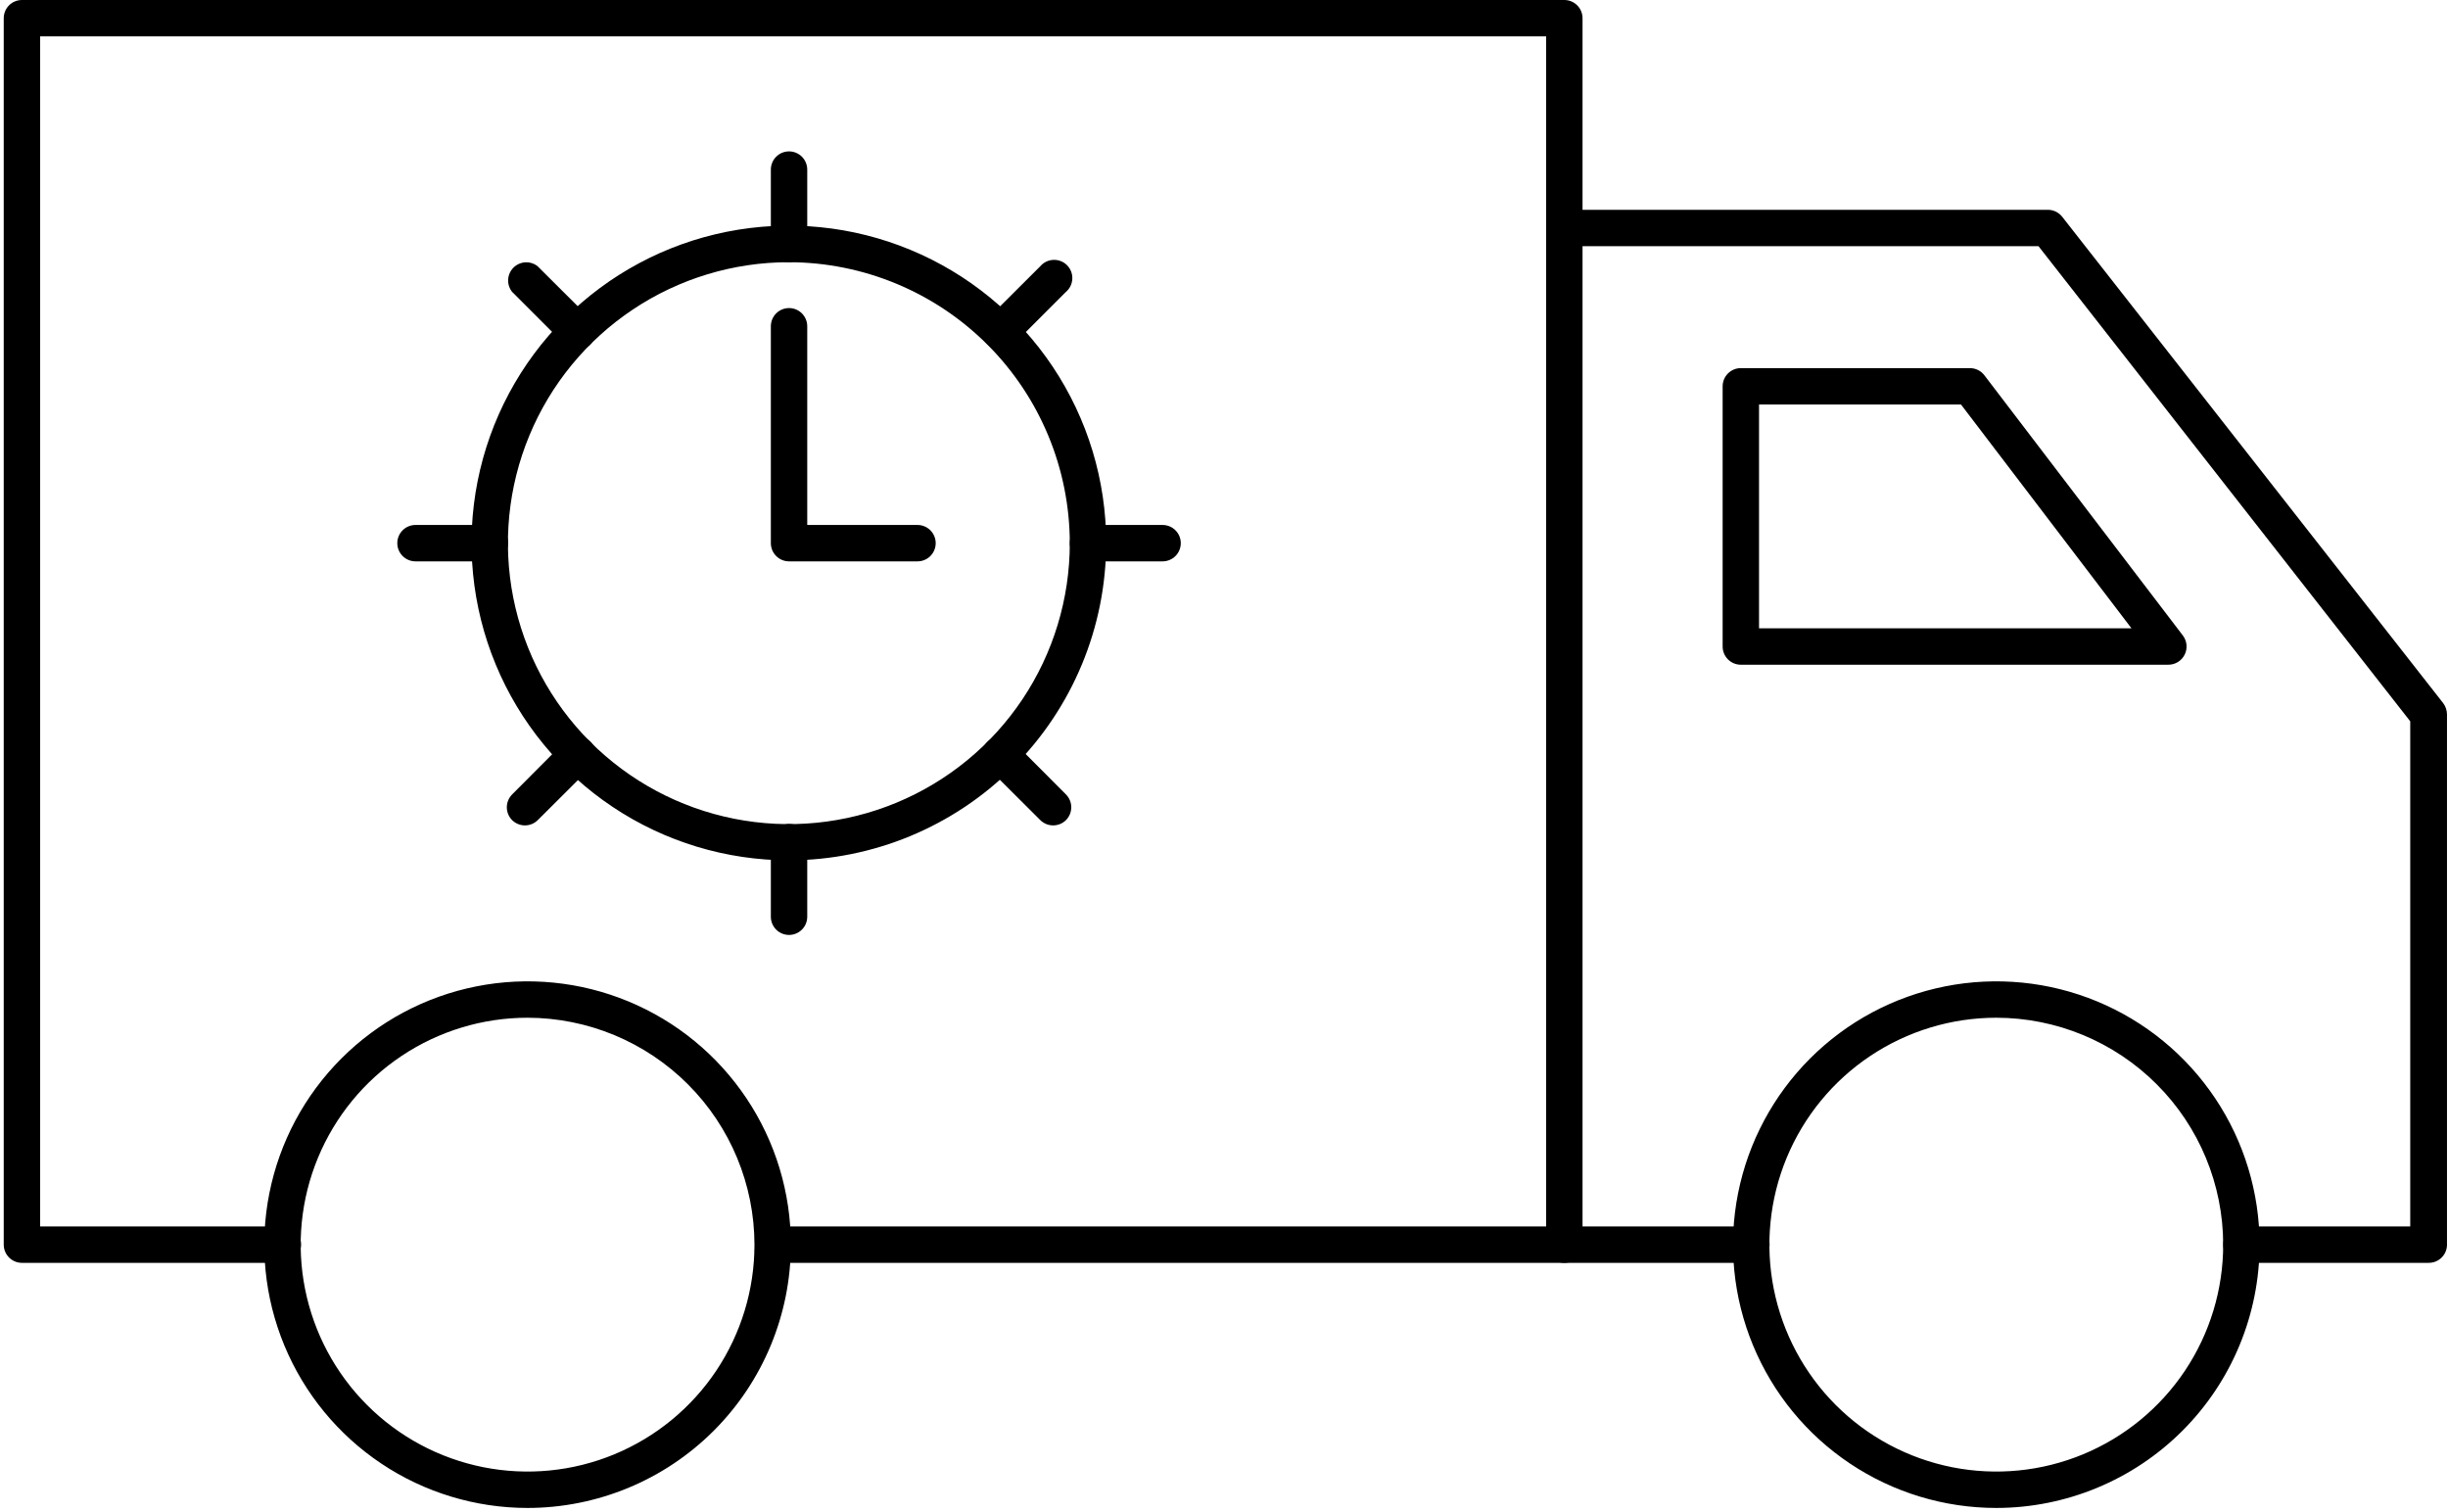 <svg xmlns="http://www.w3.org/2000/svg" fill="none" viewBox="0 0 494 305" height="305" width="494">
<path fill="black" d="M315.68 254.82H155.225C154.251 254.82 153.317 254.433 152.628 253.744C151.94 253.056 152.628 250.762 152.628 249.788C152.628 248.815 151.94 249.24 152.628 248.552C153.317 247.863 154.251 247.476 155.225 247.476H312.008V7.343H8.097V247.476H57.079C58.053 247.476 58.986 247.863 59.675 248.552C60.364 249.24 60.75 250.174 60.75 251.148C60.75 252.122 60.364 253.056 59.675 253.744C58.986 254.433 58.053 254.82 57.079 254.82H4.426C3.452 254.82 2.518 254.433 1.829 253.744C1.141 253.056 0.754 252.122 0.754 251.148V3.672C0.754 2.698 1.141 1.764 1.829 1.075C2.518 0.387 3.452 0 4.426 0H315.68C316.654 0 317.588 0.387 318.276 1.075C318.965 1.764 319.352 2.698 319.352 3.672V251.148C319.352 252.122 318.965 253.056 318.276 253.744C317.588 254.433 316.654 254.82 315.68 254.82Z"></path>
<path fill="black" d="M353.426 254.82H315.68C314.706 254.82 313.772 254.433 313.084 253.744C312.395 253.056 312.008 252.122 312.008 251.148C312.008 250.174 312.395 249.24 313.084 248.552C313.772 247.863 314.706 247.476 315.68 247.476H353.426C354.4 247.476 355.333 247.863 356.022 248.552C356.711 249.24 357.098 250.174 357.098 251.148C357.098 252.122 356.711 253.056 356.022 253.744C355.333 254.433 354.4 254.82 353.426 254.82Z"></path>
<path fill="black" d="M490.052 254.819H452.306C451.332 254.819 450.398 254.432 449.71 253.743C449.021 253.055 448.634 252.121 448.634 251.147C448.634 250.173 449.021 249.239 449.71 248.551C450.398 247.862 451.332 247.475 452.306 247.475H486.38V145.547L411.366 49.678H315.68C314.706 49.678 313.772 49.291 313.084 48.602C312.395 47.914 312.008 46.98 312.008 46.006C312.008 45.032 312.395 44.099 313.084 43.41C313.772 42.721 314.706 42.334 315.68 42.334H413.239C413.796 42.331 414.347 42.456 414.85 42.697C415.352 42.939 415.793 43.292 416.139 43.73L493.026 141.876C493.519 142.533 493.789 143.331 493.797 144.152V251C493.817 251.501 493.734 252 493.554 252.468C493.374 252.935 493.1 253.361 492.749 253.719C492.398 254.077 491.978 254.359 491.514 254.548C491.05 254.737 490.552 254.829 490.052 254.819Z"></path>
<path fill="black" d="M437.545 134.129H351.296C350.322 134.129 349.388 133.742 348.7 133.053C348.011 132.365 347.624 131.431 347.624 130.457V77.951C347.624 76.977 348.011 76.043 348.7 75.355C349.388 74.666 350.322 74.279 351.296 74.279H397.56C398.124 74.285 398.679 74.42 399.182 74.675C399.685 74.93 400.122 75.297 400.461 75.748L440.483 128.217C440.902 128.763 441.16 129.415 441.227 130.1C441.294 130.785 441.168 131.475 440.861 132.091C440.555 132.707 440.082 133.225 439.496 133.585C438.909 133.946 438.233 134.134 437.545 134.129ZM354.968 126.785H430.128L395.724 81.623H354.968V126.785Z"></path>
<path fill="black" d="M106.464 304.277C95.956 304.277 85.683 301.161 76.946 295.323C68.209 289.485 61.399 281.187 57.378 271.479C53.356 261.771 52.304 251.088 54.354 240.782C56.404 230.475 61.464 221.008 68.895 213.578C76.325 206.148 85.792 201.088 96.098 199.038C106.405 196.987 117.087 198.04 126.796 202.061C136.504 206.082 144.802 212.892 150.64 221.629C156.478 230.367 159.594 240.639 159.594 251.147C159.584 265.235 153.983 278.743 144.022 288.705C134.06 298.667 120.552 304.267 106.464 304.277ZM106.464 205.36C97.408 205.36 88.555 208.046 81.026 213.077C73.496 218.108 67.628 225.259 64.162 233.625C60.697 241.991 59.79 251.198 61.557 260.079C63.323 268.961 67.684 277.12 74.088 283.523C80.491 289.926 88.649 294.287 97.531 296.054C106.413 297.821 115.619 296.914 123.985 293.448C132.352 289.983 139.503 284.114 144.534 276.585C149.565 269.055 152.25 260.203 152.25 251.147C152.231 239.009 147.401 227.375 138.818 218.792C130.236 210.21 118.601 205.38 106.464 205.36Z"></path>
<path fill="black" d="M402.848 304.277C392.339 304.277 382.067 301.161 373.33 295.323C364.593 289.485 357.783 281.187 353.762 271.479C349.74 261.771 348.688 251.088 350.738 240.782C352.788 230.475 357.848 221.008 365.279 213.578C372.709 206.148 382.176 201.088 392.482 199.038C402.789 196.987 413.471 198.04 423.18 202.061C432.888 206.082 441.186 212.892 447.024 221.629C452.862 230.367 455.978 240.639 455.978 251.147C455.968 265.235 450.367 278.743 440.406 288.705C430.444 298.667 416.936 304.267 402.848 304.277ZM402.848 205.36C393.792 205.36 384.94 208.046 377.41 213.077C369.88 218.108 364.012 225.259 360.546 233.625C357.081 241.991 356.174 251.198 357.941 260.079C359.707 268.961 364.068 277.12 370.471 283.523C376.875 289.926 385.033 294.287 393.915 296.054C402.797 297.821 412.003 296.914 420.369 293.448C428.736 289.983 435.887 284.114 440.918 276.585C445.949 269.055 448.634 260.203 448.634 251.147C448.625 239.006 443.797 227.366 435.213 218.781C426.628 210.197 414.988 205.37 402.848 205.36Z"></path>
<path fill="black" d="M159.226 173.6C146.558 173.607 134.173 169.857 123.636 162.823C113.1 155.79 104.887 145.789 100.036 134.087C95.185 122.384 93.913 109.506 96.383 97.081C98.853 84.656 104.952 73.243 113.91 64.285C122.868 55.327 134.281 49.228 146.706 46.758C159.131 44.288 172.01 45.559 183.712 50.411C195.415 55.262 205.415 63.475 212.449 74.011C219.482 84.548 223.232 96.933 223.225 109.601C223.196 126.566 216.444 142.827 204.448 154.823C192.452 166.819 176.191 173.571 159.226 173.6ZM159.226 52.91C148.012 52.902 137.048 56.221 127.72 62.446C118.392 68.671 111.12 77.522 106.824 87.881C102.527 98.239 101.399 109.639 103.583 120.639C105.766 131.638 111.163 141.743 119.09 149.676C127.017 157.608 137.118 163.011 148.116 165.201C159.114 167.392 170.515 166.271 180.876 161.981C191.237 157.692 200.094 150.425 206.325 141.102C212.556 131.778 215.882 120.816 215.882 109.601C215.862 94.578 209.888 80.175 199.268 69.549C188.649 58.922 174.25 52.939 159.226 52.91Z"></path>
<path fill="black" d="M185.149 113.272H159.227C158.253 113.272 157.319 112.886 156.631 112.197C155.942 111.508 155.555 110.575 155.555 109.601V65.833C155.555 64.86 155.942 63.926 156.631 63.237C157.319 62.548 158.253 62.162 159.227 62.162C160.201 62.162 161.135 62.548 161.823 63.237C162.512 63.926 162.899 64.86 162.899 65.833V105.929H185.149C186.123 105.929 187.057 106.316 187.746 107.004C188.434 107.693 188.821 108.627 188.821 109.601C188.821 110.575 188.434 111.508 187.746 112.197C187.057 112.886 186.123 113.272 185.149 113.272Z"></path>
<path fill="black" d="M98.863 113.272H83.846C82.872 113.272 81.938 112.885 81.249 112.197C80.561 111.508 80.174 110.574 80.174 109.6C80.174 108.627 80.561 107.693 81.249 107.004C81.938 106.315 82.872 105.929 83.846 105.929H98.863C99.837 105.929 100.771 106.315 101.459 107.004C102.148 107.693 102.535 108.627 102.535 109.6C102.535 110.574 102.148 111.508 101.459 112.197C100.771 112.885 99.837 113.272 98.863 113.272Z"></path>
<path fill="black" d="M234.608 113.272H219.554C218.58 113.272 217.646 112.885 216.958 112.197C216.269 111.508 215.882 110.574 215.882 109.6C215.882 108.627 216.269 107.693 216.958 107.004C217.646 106.315 218.58 105.929 219.554 105.929H234.608C235.582 105.929 236.516 106.315 237.205 107.004C237.893 107.693 238.28 108.627 238.28 109.6C238.28 110.574 237.893 111.508 237.205 112.197C236.516 112.885 235.582 113.272 234.608 113.272Z"></path>
<path fill="black" d="M116.562 70.607C116.076 70.605 115.595 70.506 115.148 70.317C114.7 70.128 114.295 69.852 113.955 69.505L103.343 58.894C102.78 58.19 102.496 57.304 102.544 56.404C102.592 55.504 102.97 54.653 103.605 54.013C104.24 53.373 105.088 52.99 105.988 52.935C106.888 52.88 107.776 53.159 108.484 53.717L119.132 64.328C119.816 65.016 120.2 65.947 120.2 66.917C120.2 67.887 119.816 68.817 119.132 69.505C118.454 70.197 117.53 70.593 116.562 70.607Z"></path>
<path fill="black" d="M212.541 166.55C212.057 166.553 211.578 166.461 211.131 166.278C210.684 166.095 210.277 165.826 209.933 165.486L199.285 154.874C198.594 154.183 198.206 153.245 198.206 152.267C198.206 151.29 198.594 150.352 199.285 149.66C199.977 148.969 200.915 148.581 201.892 148.581C202.87 148.581 203.808 148.969 204.499 149.66L215.111 160.308C215.794 160.996 216.178 161.927 216.178 162.897C216.178 163.867 215.794 164.798 215.111 165.486C214.427 166.164 213.504 166.546 212.541 166.55Z"></path>
<path fill="black" d="M201.893 70.607C201.407 70.605 200.927 70.507 200.479 70.318C200.032 70.129 199.626 69.853 199.286 69.506C198.602 68.818 198.218 67.887 198.218 66.917C198.218 65.947 198.602 65.016 199.286 64.328L209.934 53.717C210.263 53.333 210.668 53.021 211.124 52.8C211.579 52.58 212.076 52.456 212.581 52.436C213.087 52.417 213.591 52.502 214.062 52.687C214.534 52.871 214.962 53.151 215.319 53.509C215.677 53.867 215.957 54.295 216.142 54.766C216.326 55.237 216.411 55.742 216.392 56.247C216.372 56.753 216.249 57.249 216.028 57.705C215.808 58.16 215.496 58.565 215.111 58.894L204.5 69.506C204.16 69.853 203.754 70.129 203.307 70.318C202.859 70.507 202.379 70.605 201.893 70.607Z"></path>
<path fill="black" d="M105.913 166.55C104.95 166.546 104.026 166.164 103.343 165.486C102.659 164.798 102.275 163.867 102.275 162.897C102.275 161.927 102.659 160.996 103.343 160.308L113.954 149.66C114.296 149.318 114.703 149.046 115.15 148.861C115.597 148.676 116.077 148.581 116.561 148.581C117.045 148.581 117.524 148.676 117.972 148.861C118.419 149.046 118.825 149.318 119.168 149.66C119.51 150.003 119.782 150.409 119.967 150.856C120.152 151.304 120.248 151.783 120.248 152.267C120.248 152.751 120.152 153.231 119.967 153.678C119.782 154.125 119.51 154.532 119.168 154.874L108.52 165.486C108.177 165.826 107.77 166.095 107.322 166.278C106.875 166.461 106.396 166.553 105.913 166.55Z"></path>
<path fill="black" d="M159.227 52.909C158.253 52.909 157.319 52.522 156.631 51.834C155.942 51.145 155.555 50.211 155.555 49.237V34.22C155.555 33.246 155.942 32.312 156.631 31.624C157.319 30.935 158.253 30.548 159.227 30.548C160.201 30.548 161.135 30.935 161.823 31.624C162.512 32.312 162.899 33.246 162.899 34.22V49.237C162.899 50.211 162.512 51.145 161.823 51.834C161.135 52.522 160.201 52.909 159.227 52.909Z"></path>
<path fill="black" d="M159.227 188.654C158.253 188.654 157.319 188.267 156.631 187.579C155.942 186.89 155.555 185.956 155.555 184.982V169.928C155.555 168.954 155.942 168.02 156.631 167.332C157.319 166.643 158.253 166.256 159.227 166.256C160.201 166.256 161.135 166.643 161.823 167.332C162.512 168.02 162.899 168.954 162.899 169.928V184.982C162.899 185.956 162.512 186.89 161.823 187.579C161.135 188.267 160.201 188.654 159.227 188.654Z"></path>
</svg>

